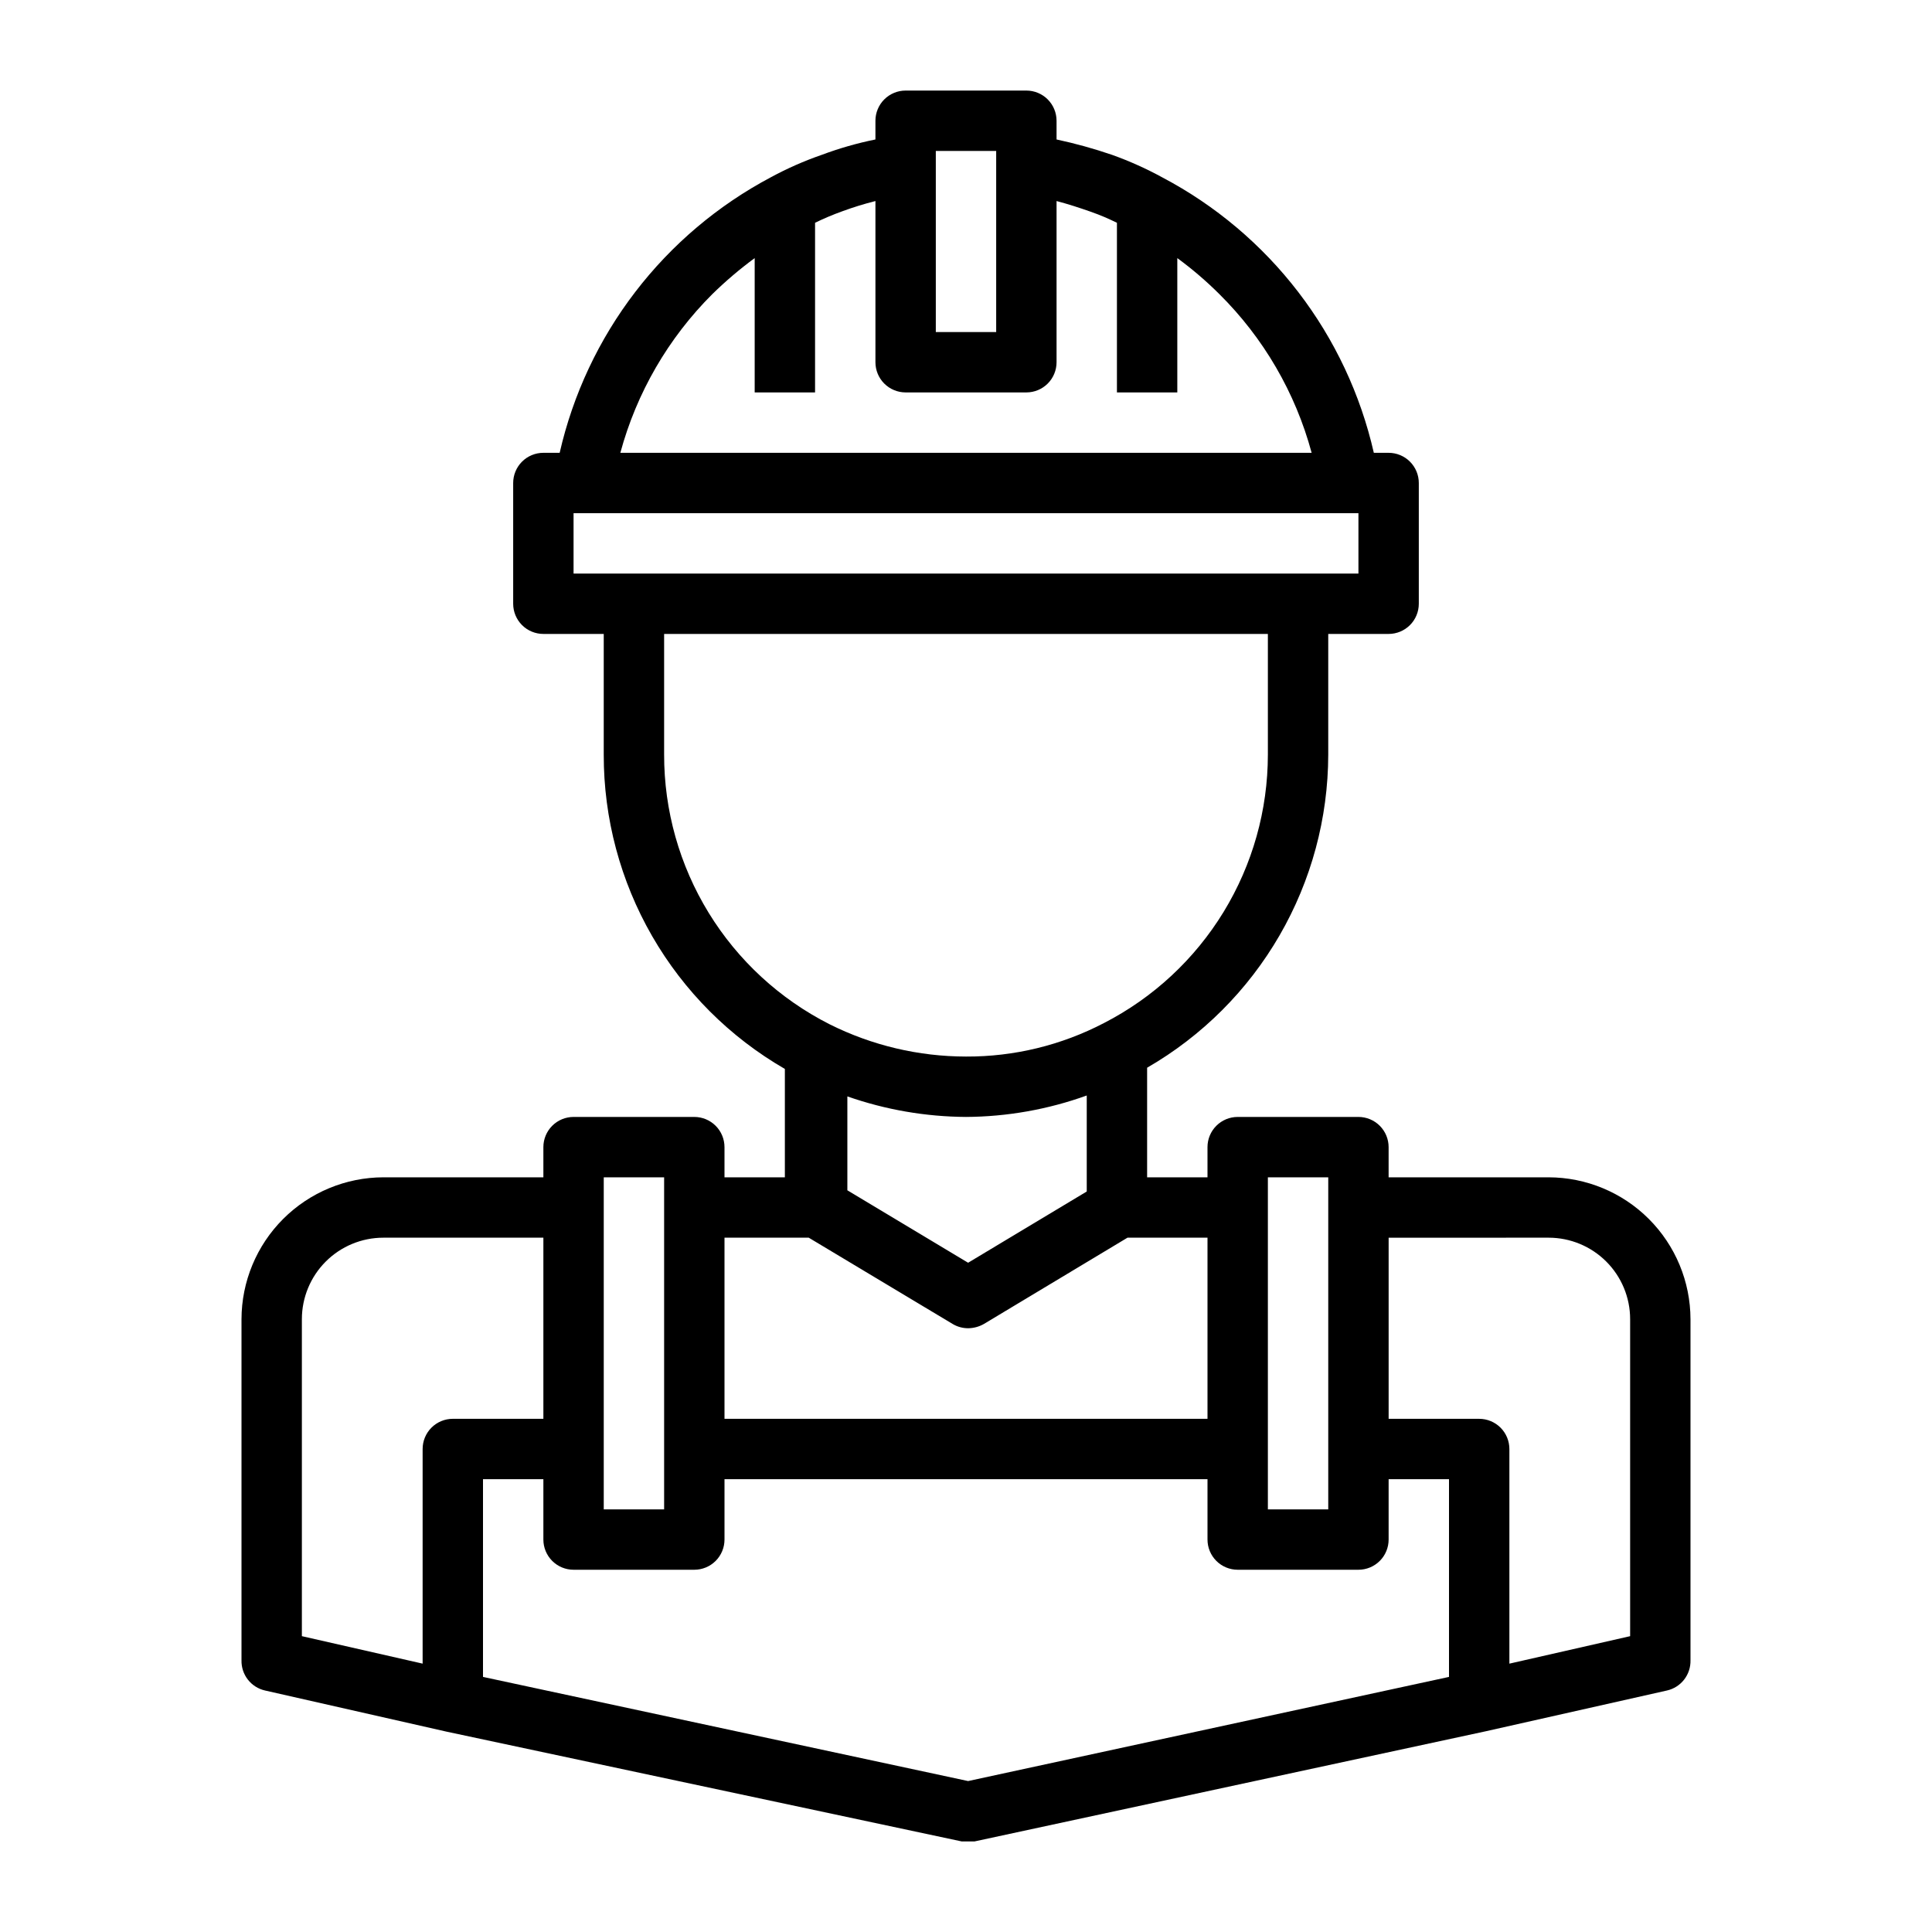 <?xml version="1.0" encoding="UTF-8"?>
<svg width="1200pt" height="1200pt" version="1.1" viewBox="0 0 1200 1200" xmlns="http://www.w3.org/2000/svg">
 <path d="m431.25 693.75h-75c-4.973 0-9.742 1.977-13.258 5.492-3.516 3.516-5.492 8.285-5.492 13.258v18.75h-99.375c-23.355 0.051-45.742 9.352-62.258 25.867-16.516 16.516-25.816 38.902-25.867 62.258v211.88c-0.105 4.336 1.293 8.57 3.961 11.988 2.664 3.422 6.434 5.809 10.664 6.762l112.5 25.5 320.25 68.25h7.875l317.62-68.438 112.5-25.312c4.231-0.953 8-3.34 10.664-6.762 2.668-3.418 4.066-7.652 3.961-11.988v-211.88c-0.051-23.355-9.352-45.742-25.867-62.258-16.516-16.516-38.902-25.816-62.258-25.867h-99.375v-18.75c0-4.973-1.977-9.742-5.492-13.258-3.516-3.516-8.285-5.492-13.258-5.492h-75c-4.973 0-9.742 1.977-13.258 5.492-3.516 3.516-5.492 8.285-5.492 13.258v18.75h-37.5v-68.062c34.145-19.711 62.508-48.051 82.25-82.176 19.746-34.125 30.176-72.836 30.25-112.26v-75h37.5c4.973 0 9.742-1.977 13.258-5.492 3.516-3.516 5.492-8.285 5.492-13.258v-75c0-4.973-1.977-9.742-5.492-13.258-3.516-3.516-8.285-5.492-13.258-5.492h-9.188c-8.266-36.277-24.27-70.34-46.926-99.852-22.652-29.516-51.418-53.785-84.324-71.148-10.051-5.504-20.52-10.207-31.312-14.062-11.301-3.871-22.82-7.066-34.5-9.562v-11.625c0-4.973-1.977-9.742-5.492-13.258-3.516-3.516-8.285-5.492-13.258-5.492h-75c-4.973 0-9.742 1.977-13.258 5.492-3.516 3.516-5.492 8.285-5.492 13.258v11.625c-11.359 2.305-22.52 5.5-33.375 9.562-10.859 3.762-21.395 8.402-31.5 13.875-32.898 17.422-61.648 41.734-84.301 71.277-22.648 29.539-38.664 63.617-46.949 99.91h-10.125c-4.973 0-9.742 1.977-13.258 5.492-3.516 3.516-5.492 8.285-5.492 13.258v75c0 4.973 1.977 9.742 5.492 13.258 3.516 3.516 8.285 5.492 13.258 5.492h37.5v75c-0.059 39.551 10.309 78.422 30.062 112.69 19.75 34.27 48.184 62.723 82.438 82.5v67.312h-37.5v-18.75c0-4.973-1.977-9.742-5.492-13.258-3.516-3.516-8.285-5.492-13.258-5.492zm-56.25 37.5h37.5v206.25h-37.5zm-187.5 88.125c0-13.426 5.332-26.305 14.828-35.797 9.492-9.496 22.371-14.828 35.797-14.828h99.375v112.5h-56.25c-4.973 0-9.742 1.977-13.258 5.492-3.516 3.516-5.492 8.285-5.492 13.258v133.31l-75-17.062zm774.38-50.625c13.426 0 26.305 5.332 35.797 14.828 9.496 9.492 14.828 22.371 14.828 35.797v196.88l-75 17.062v-133.31c0-4.973-1.977-9.742-5.492-13.258-3.516-3.516-8.285-5.492-13.258-5.492h-56.25v-112.5zm-174.38-37.5h37.5v206.25h-37.5zm56.25 243.75c4.973 0 9.742-1.977 13.258-5.492 3.516-3.516 5.492-8.285 5.492-13.258v-37.5h37.5v122.81l-298.69 64.688-301.31-64.688v-122.81h37.5v37.5c0 4.973 1.977 9.742 5.492 13.258 3.516 3.516 8.285 5.492 13.258 5.492h75c4.973 0 9.742-1.977 13.258-5.492 3.516-3.516 5.492-8.285 5.492-13.258v-37.5h300v37.5c0 4.973 1.977 9.742 5.492 13.258 3.516 3.516 8.285 5.492 13.258 5.492zm-317.44-235.69v-58.312c23.691 8.289 48.59 12.598 73.688 12.75 25.574-0.145 50.938-4.644 75-13.312v59.625l-73.688 44.25zm54.938-645.56h37.5v112.5h-37.5zm-138.75 88.875c8.219-8.039 16.988-15.496 26.25-22.312v83.438h37.5v-105.38c5.492-2.68 11.125-5.059 16.875-7.125 6.758-2.488 13.641-4.617 20.625-6.375v100.12c0 4.973 1.977 9.742 5.492 13.258 3.516 3.516 8.285 5.492 13.258 5.492h75c4.973 0 9.742-1.977 13.258-5.492 3.516-3.516 5.492-8.285 5.492-13.258v-100.12c7.125 1.875 14.062 4.125 21 6.562s11.062 4.312 16.5 6.938v105.38h37.5v-83.438c9.238 6.769 17.949 14.23 26.062 22.312 27.496 27.234 47.293 61.262 57.375 98.625h-429.38c10.094-37.316 29.816-71.328 57.188-98.625zm-86.25 136.12h487.5v37.5h-487.5zm56.25 150v-75h375v75c-0.016 34.457-9.527 68.242-27.488 97.648-17.961 29.406-43.676 53.293-74.324 69.039-26.445 13.797-55.859 20.941-85.688 20.812-29.422-0.027-58.438-6.894-84.75-20.062-30.938-15.676-56.918-39.625-75.059-69.184-18.141-29.562-27.727-63.574-27.691-98.254zm89.812 300 89.438 53.625c2.894 1.719 6.195 2.625 9.562 2.625 3.422-0.031 6.777-0.934 9.75-2.625l89.25-53.625h49.688v112.5h-300v-112.5z"/>
</svg>

